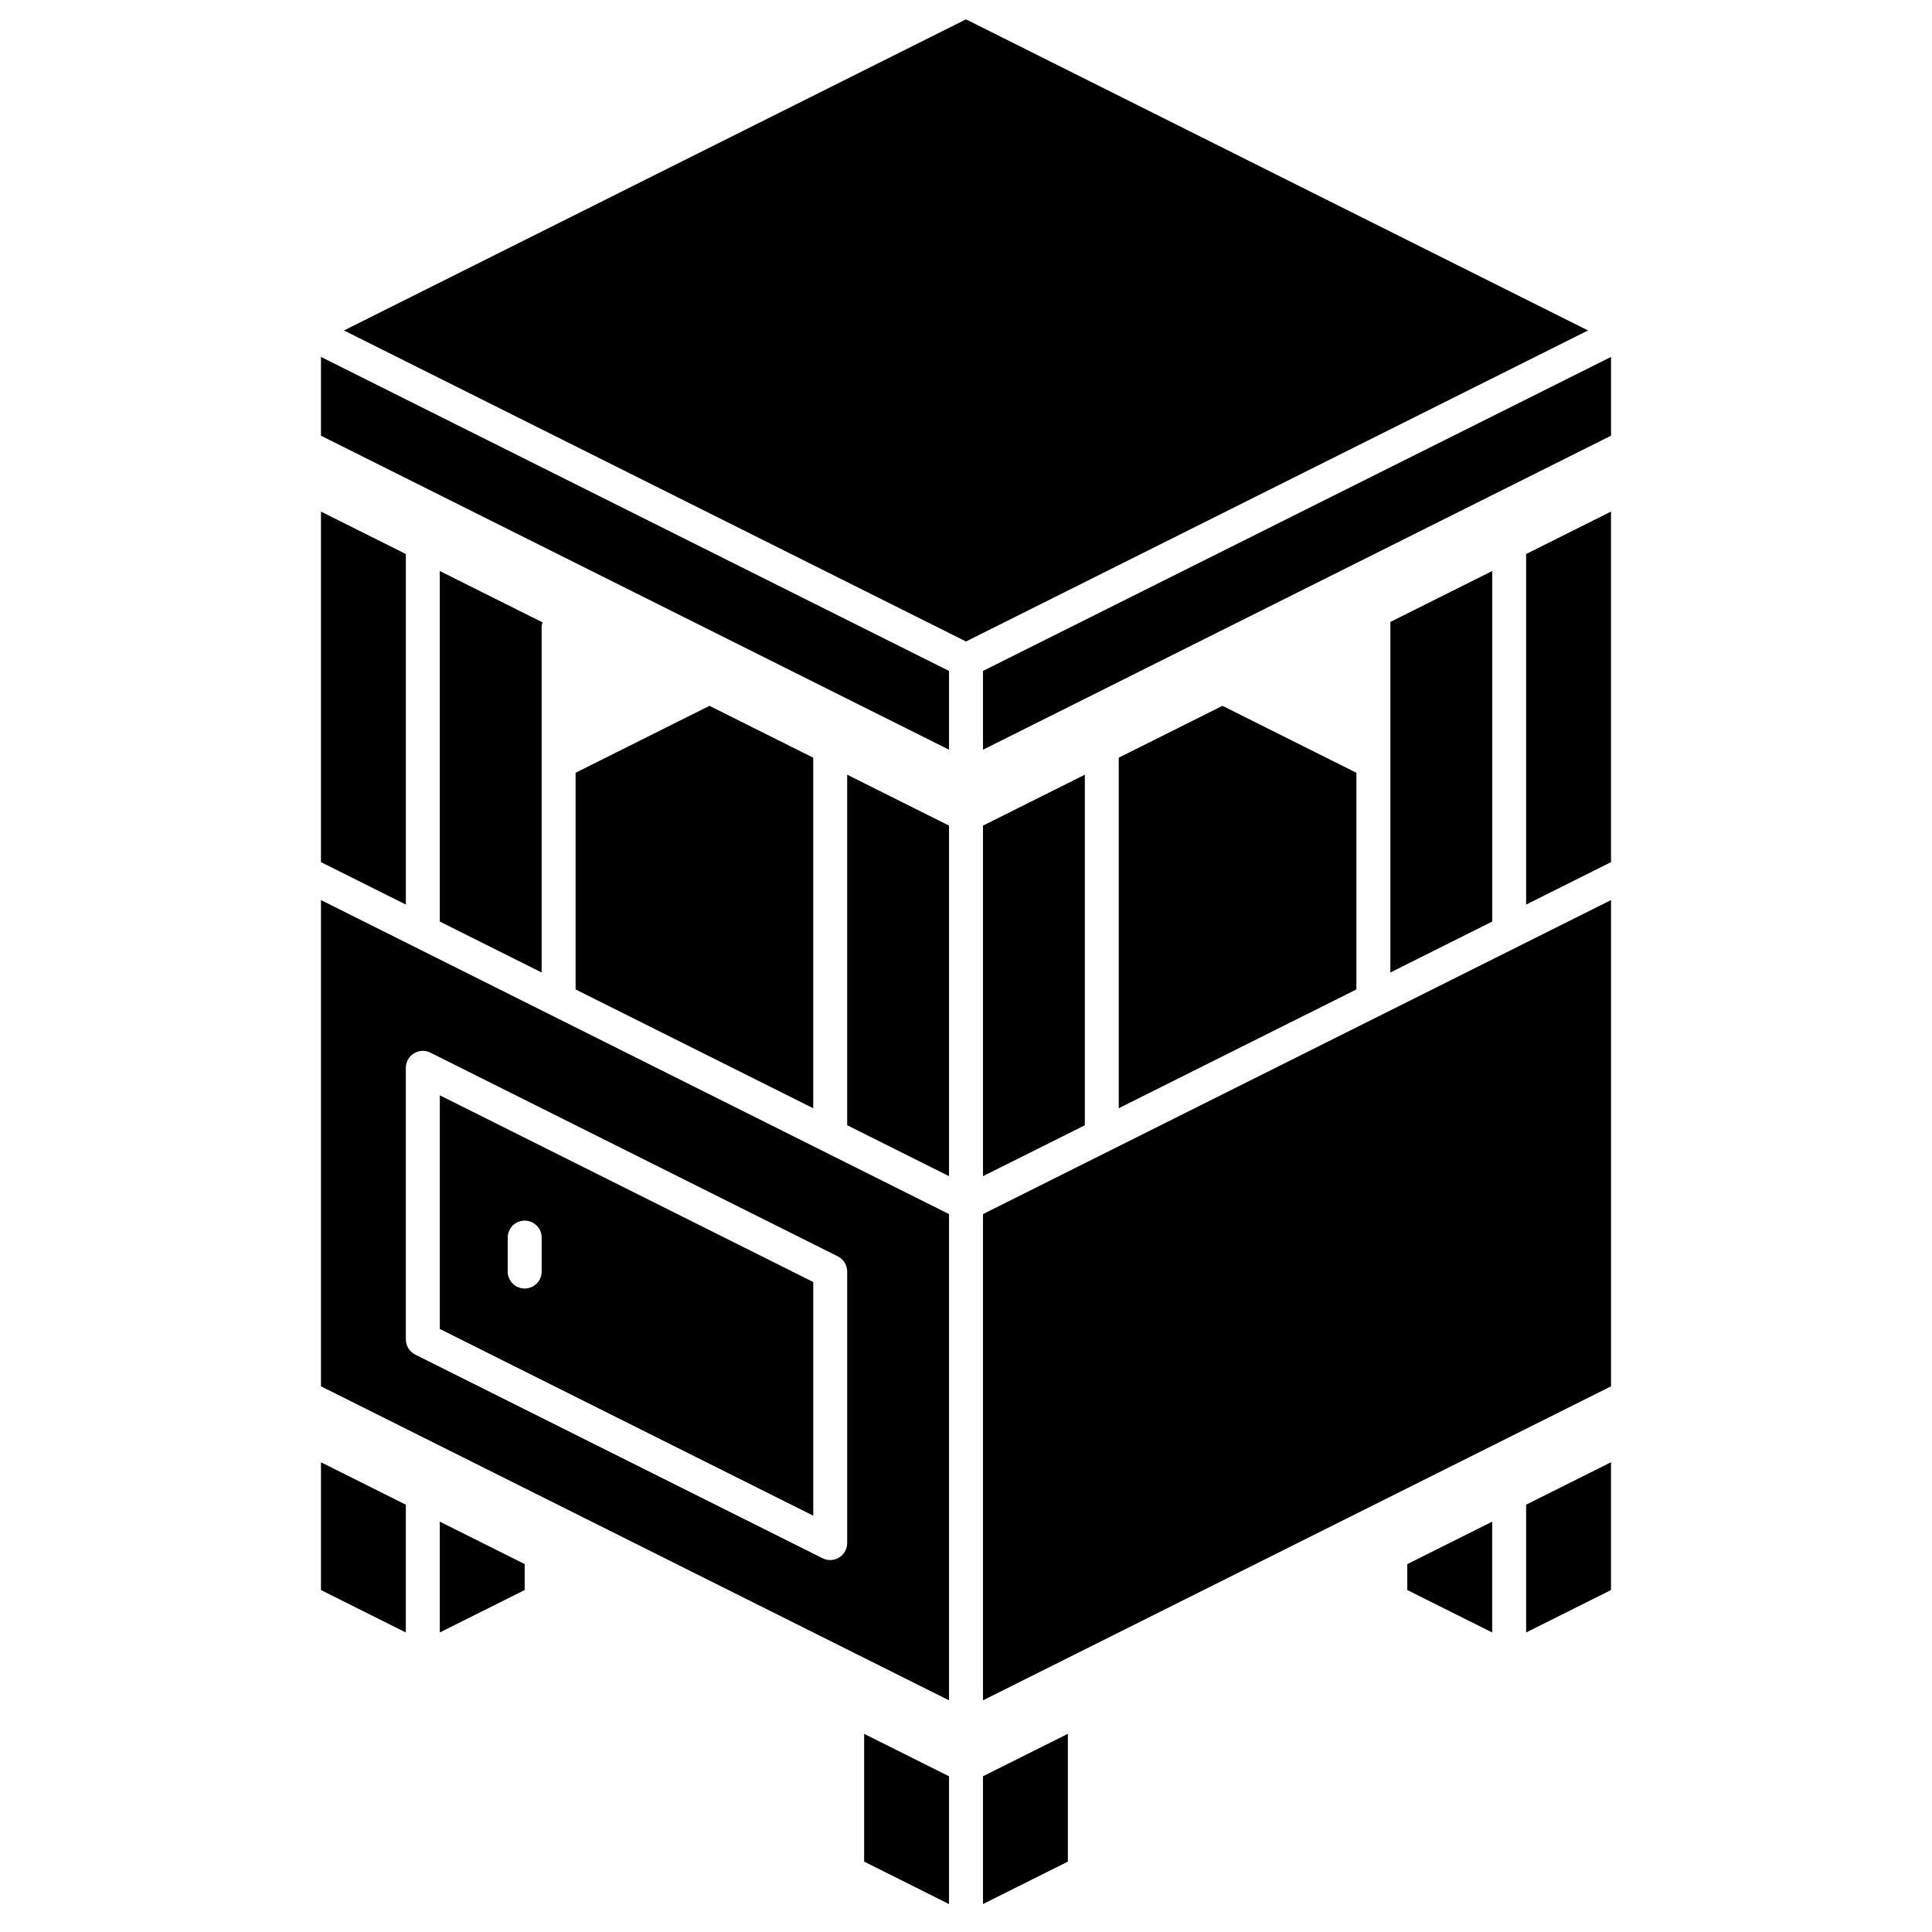 <?xml version="1.0" encoding="UTF-8"?>
<!-- The Best Svg Icon site in the world: iconSvg.co, Visit us! https://iconsvg.co -->
<svg fill="#000000" width="800px" height="800px" version="1.1" viewBox="144 144 512 512" xmlns="http://www.w3.org/2000/svg">
 <g>
  <path d="m229.06 511.39 166.44 83.219v-128.86l-166.44-83.219zm22.492-84.406c0-1.559 0.805-3.008 2.133-3.828 1.324-0.82 2.984-0.895 4.379-0.195l107.96 53.98c1.523 0.762 2.484 2.32 2.488 4.023v71.973c0 1.559-0.809 3.008-2.137 3.824-1.324 0.82-2.981 0.895-4.375 0.199l-107.96-53.98c-1.523-0.762-2.484-2.32-2.488-4.023z"/>
  <path d="m296.54 406.21 62.977 31.488v-92.898l-27.496-13.746-35.48 17.742z"/>
  <path d="m287.76 308.93-27.211-13.605v92.898l26.992 13.496v-91.688c0.023-0.375 0.098-0.746 0.219-1.102z"/>
  <path d="m229.06 259.46 166.44 83.219v-20.871l-166.44-83.219z"/>
  <path d="m368.51 442.2 26.988 13.492v-92.898l-26.988-13.496z"/>
  <path d="m251.55 290.82-22.492-11.246v92.898l22.492 11.246z"/>
  <path d="m359.52 483.75-98.965-49.484v61.922l98.965 49.484zm-71.973-2.777c0 2.484-2.016 4.496-4.5 4.496s-4.5-2.012-4.5-4.496v-8.996c0-2.484 2.016-4.5 4.5-4.5s4.5 2.016 4.5 4.5z"/>
  <path d="m260.55 576.62 22.492-11.246v-6.875l-22.492-11.246z"/>
  <path d="m373.01 637.35 22.492 11.246v-33.863l-22.492-11.246z"/>
  <path d="m229.06 565.38 22.492 11.246v-33.863l-22.492-11.246z"/>
  <path d="m512.46 308.82v92.902l26.988-13.496v-92.898z"/>
  <path d="m400 149.13-164.85 82.445 164.85 82.426 164.84-82.426z"/>
  <path d="m548.44 383.72 22.492-11.246v-92.898l-22.492 11.246z"/>
  <path d="m404.5 321.81v20.871l166.44-83.219v-20.871z"/>
  <path d="m440.48 344.8v92.898l62.977-31.488v-57.414l-35.484-17.742z"/>
  <path d="m404.5 648.59 22.492-11.246v-33.863l-22.492 11.246z"/>
  <path d="m516.95 565.38 22.492 11.246v-29.367l-22.492 11.246z"/>
  <path d="m404.5 455.7 26.992-13.492v-92.902l-26.992 13.496z"/>
  <path d="m548.44 576.62 22.492-11.246v-33.863l-22.492 11.246z"/>
  <path d="m404.5 594.61 166.44-83.219v-128.86l-166.44 83.219z"/>
 </g>
</svg>
